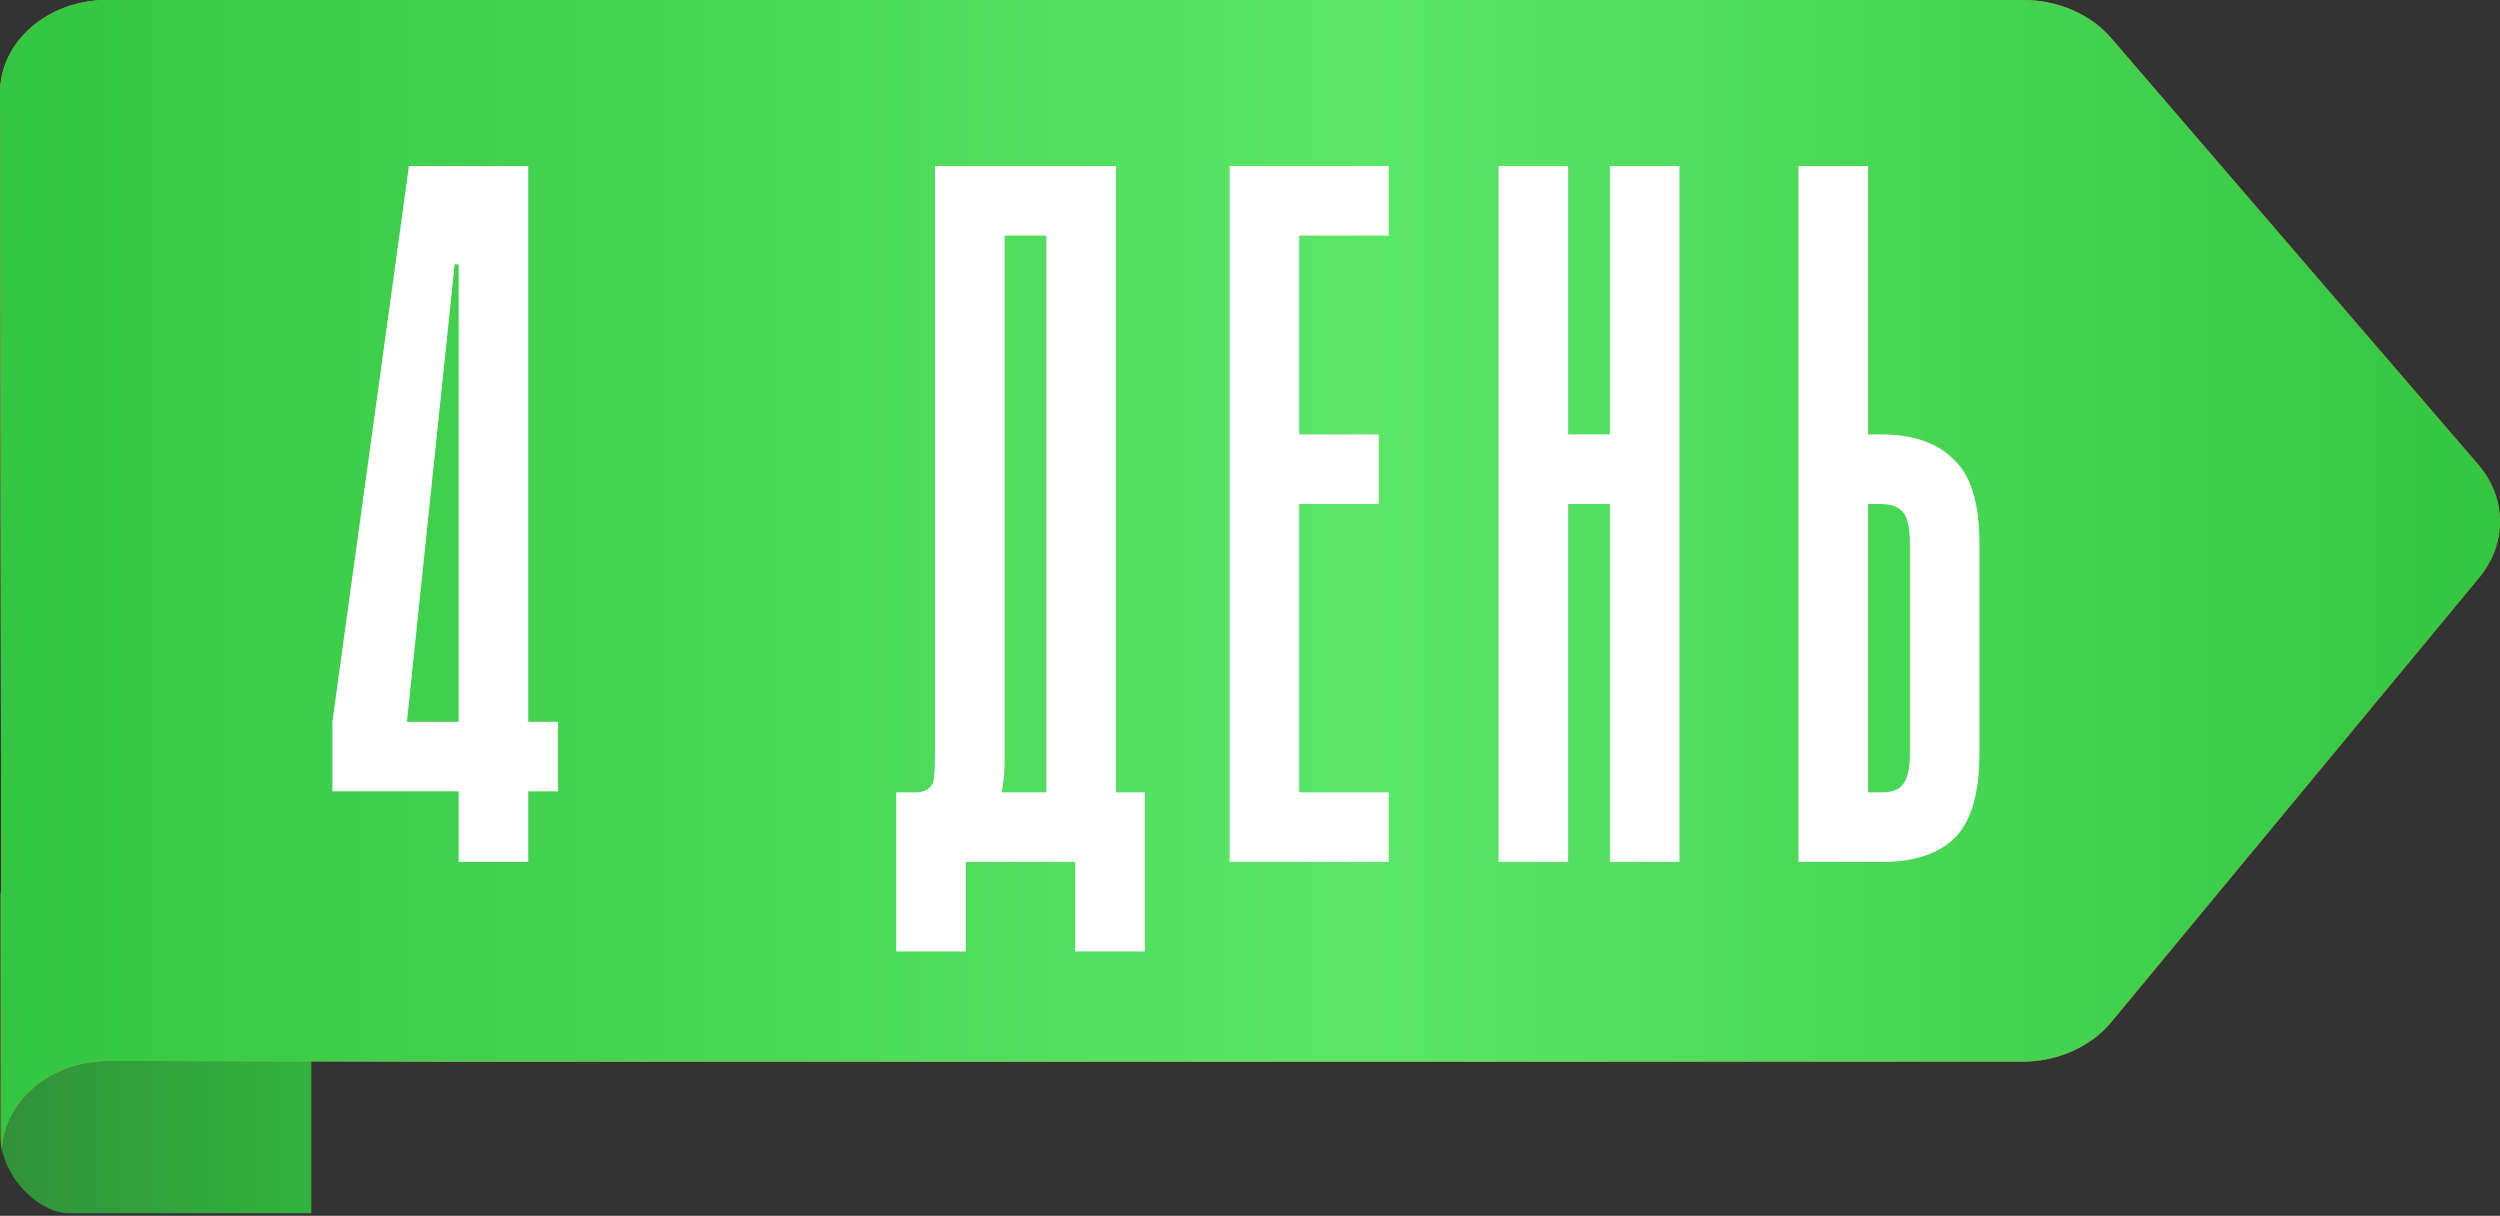 <?xml version="1.0" encoding="UTF-8"?> <svg xmlns="http://www.w3.org/2000/svg" width="475" height="231" viewBox="0 0 475 231" fill="none"><rect x="0" y="0" width="475" height="231" fill="#333333" stroke="none"/><path d="M0.033 215.373L0.033 169.603L59.15 169.603L59.15 230.512L13.047 230.512C7.567 230.512 0.033 223.732 0.033 215.373Z" fill="url(#paint0_linear_2_57)"></path><path d="M-8.81098e-06 17.63C-9.23612e-06 7.904 9.097 -6.98517e-05 20.292 -7.0341e-05L384.426 -8.62579e-05C391.021 -8.65461e-05 397.244 2.703 401.167 7.287L470.835 88.239C476.314 94.586 476.382 103.283 471.072 109.718L401.167 194.167C397.244 198.927 390.92 201.719 384.19 201.719L86.24 201.719L20.596 201.572C9.402 201.572 0.304 209.476 0.304 219.202L-8.81227e-06 17.601L-8.81098e-06 17.63Z" fill="url(#paint1_linear_2_57)"></path><path d="M-8.81098e-06 17.63C-9.23612e-06 7.904 9.097 -6.98517e-05 20.292 -7.0341e-05L384.426 -8.62579e-05C391.021 -8.65461e-05 397.244 2.703 401.167 7.287L470.835 88.239C476.314 94.586 476.382 103.283 471.072 109.718L401.167 194.167C397.244 198.927 390.92 201.719 384.19 201.719L86.24 201.719L20.596 201.572C9.402 201.572 0.304 209.476 0.304 219.202L-8.81227e-06 17.601L-8.81098e-06 17.63Z" fill="url(#paint2_linear_2_57)"></path><path d="M100.367 150.359V163.772H87.144V150.359H63.152V137.136L77.698 31.536H100.367V137.136H106.034V150.359H100.367ZM87.144 137.136V50.238H86.388L77.32 137.136H87.144ZM212.033 31.536V150.548H217.511V180.774H204.287V163.772H183.508V180.774H170.284V150.548C172.173 150.548 173.558 150.548 174.44 150.548C175.447 150.422 176.203 150.108 176.707 149.604C177.211 149.1 177.462 148.407 177.462 147.526C177.588 146.518 177.651 145.07 177.651 143.181V31.536H212.033ZM190.875 144.881C190.875 146.896 190.686 148.785 190.308 150.548H198.809V44.76H190.875V144.881ZM263.86 31.536V44.76H246.858V82.541H261.971V95.765H246.858V150.548H263.86V163.772H233.635V31.536H263.86ZM297.945 163.772H284.721V31.536H297.945V82.541H305.879V31.536H319.102V163.772H305.879V95.765H297.945V163.772ZM341.711 31.536H354.935V82.541H357.39C363.435 82.541 368.032 84.116 371.181 87.264C374.455 90.287 376.092 95.576 376.092 103.132V143.181C376.092 150.737 374.518 156.09 371.37 159.238C368.221 162.261 363.624 163.772 357.579 163.772H341.711V31.536ZM354.935 150.548H357.579C359.468 150.548 360.791 150.045 361.546 149.037C362.428 148.03 362.869 146.078 362.869 143.181V103.132C362.869 100.236 362.428 98.284 361.546 97.276C360.665 96.269 359.279 95.765 357.39 95.765H354.935V150.548Z" fill="white"></path><defs><linearGradient id="paint0_linear_2_57" x1="-4.144" y1="200.044" x2="92.278" y2="200.044" gradientUnits="userSpaceOnUse"><stop stop-color="#318F39"></stop><stop offset="0.99" stop-color="#33C640"></stop></linearGradient><linearGradient id="paint1_linear_2_57" x1="32.703" y1="109.63" x2="368.666" y2="109.63" gradientUnits="userSpaceOnUse"><stop stop-color="#FF8C51"></stop><stop offset="1" stop-color="#F25E2D"></stop></linearGradient><linearGradient id="paint2_linear_2_57" x1="-4.79081e-06" y1="109.601" x2="475" y2="109.601" gradientUnits="userSpaceOnUse"><stop stop-color="#33C640"></stop><stop offset="0.55" stop-color="#5BE668"></stop><stop offset="1" stop-color="#33C640"></stop></linearGradient></defs></svg> 